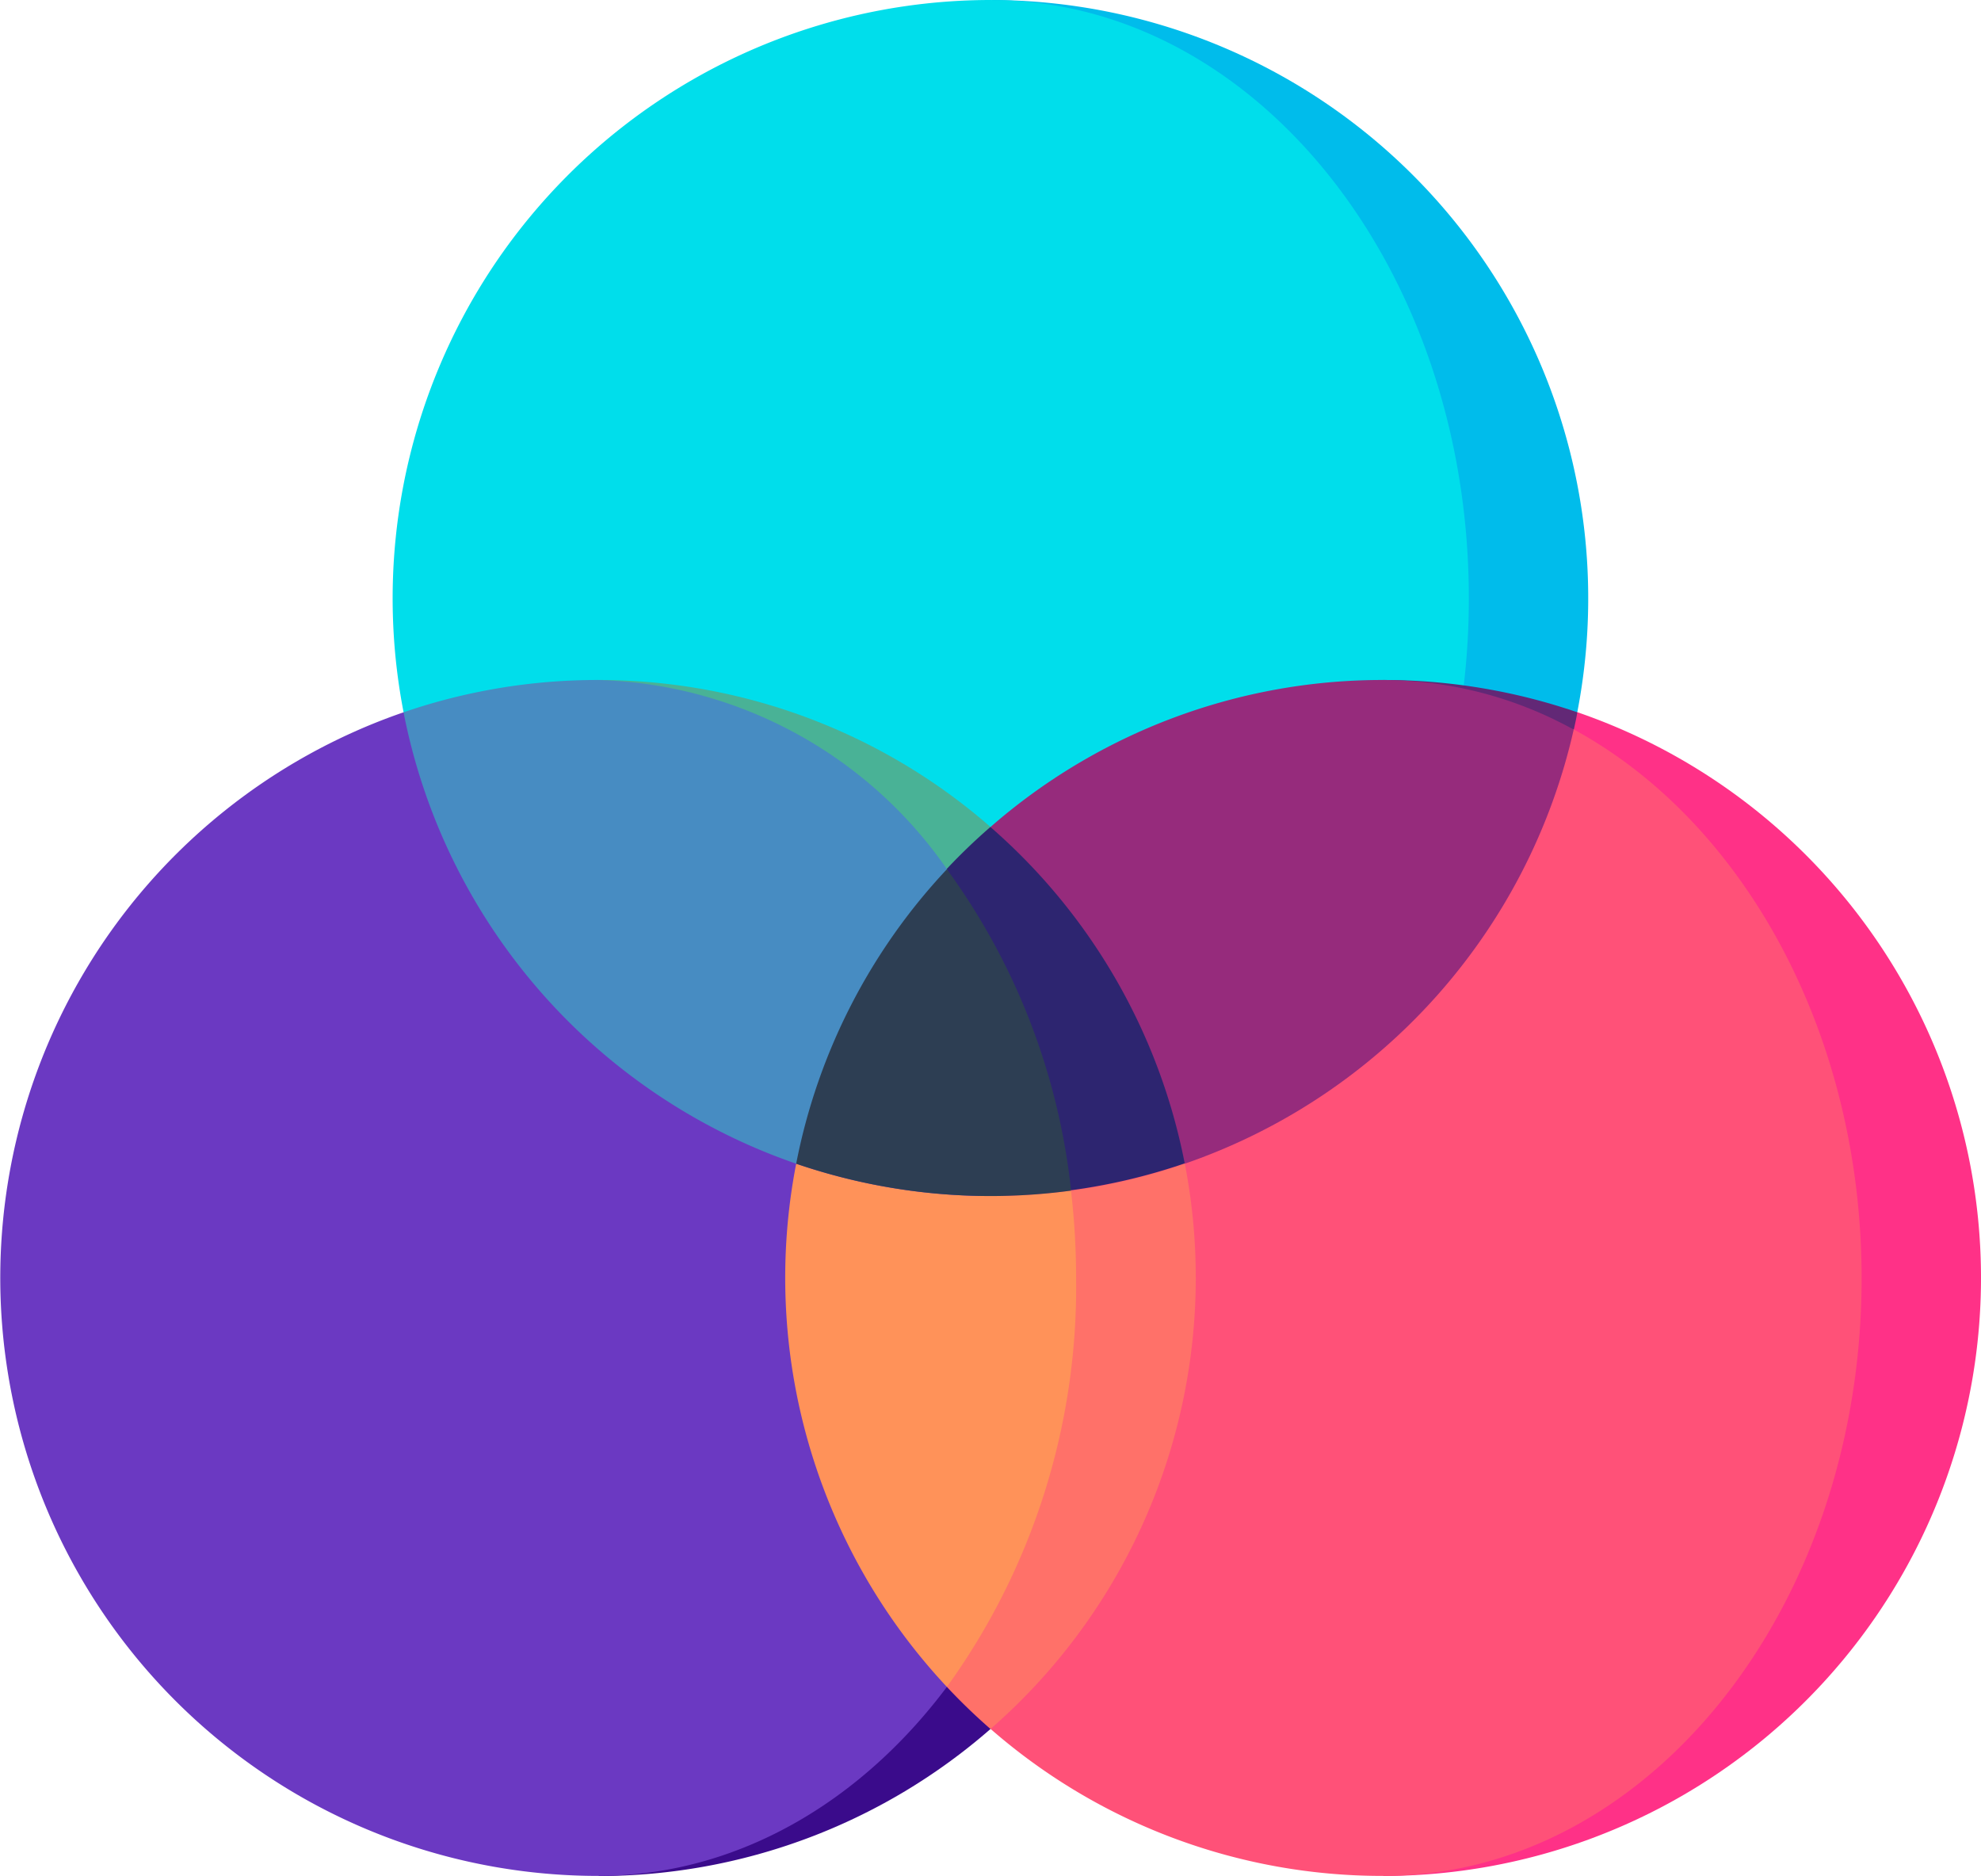 <svg xmlns="http://www.w3.org/2000/svg" width="56.722" height="53.705" viewBox="0 0 56.722 53.705"><g id="colour" transform="translate(0 -13.219)"><path id="Path_850" data-name="Path 850" d="M248.767,13.222l13.07,22.121,3.7-1.73a17.128,17.128,0,0,0-16.775-20.391Z" transform="translate(-220.375 -0.003)" fill="#00bceb"></path><path id="Path_851" data-name="Path 851" d="M115.65,13.219h-.03A17.129,17.129,0,0,0,98.814,33.61l16.806,7.848,13.1-6.118a21.1,21.1,0,0,0,.595-5c0-9.442-6.115-17.1-13.665-17.119Z" transform="translate(-87.258)" fill="#00deeb"></path><path id="Path_852" data-name="Path 852" d="M352.562,191.888H347V225.2a17.122,17.122,0,0,0,5.564-33.313Z" transform="translate(-307.395 -158.278)" fill="#ff3187"></path><path id="Path_853" data-name="Path 853" d="M265.2,196.189l-16.7,6.357V224.8a17.053,17.053,0,0,0,11.242,4.209c7.564,0,13.7-7.665,13.7-17.119C273.436,204.864,270.047,198.826,265.2,196.189Z" transform="translate(-220.138 -162.088)" fill="#ff5178"></path><path id="Path_854" data-name="Path 854" d="M347,183.78l5.461,1.416c.037-.163.072-.326.1-.491A17.1,17.1,0,0,0,347,183.78Z" transform="translate(-307.397 -151.095)" fill="#622876"></path><path id="Path_855" data-name="Path 855" d="M259.743,183.78a17.053,17.053,0,0,0-11.242,4.208l5.564,9.639A17.149,17.149,0,0,0,265.2,185.2,11.361,11.361,0,0,0,259.743,183.78Z" transform="translate(-220.14 -151.095)" fill="#962b7c"></path><path id="Path_856" data-name="Path 856" d="M150.032,426.809A17.053,17.053,0,0,0,161.27,422.6v-3.131Z" transform="translate(-132.909 -359.885)" fill="#3a0b8b"></path><path id="Path_857" data-name="Path 857" d="M28.361,217.862V198.737l-16.806-6.848A17.122,17.122,0,0,0,17.119,225.2C21.777,225.2,25.887,222.3,28.361,217.862Z" transform="translate(0 -158.279)" fill="#6b39c2"></path><path id="Path_858" data-name="Path 858" d="M161.243,187.988A17.053,17.053,0,0,0,150,183.78l11.242,7.7Z" transform="translate(-132.882 -151.095)" fill="#49b296"></path><path id="Path_859" data-name="Path 859" d="M106.811,183.78a17.093,17.093,0,0,0-5.564.925,17.145,17.145,0,0,0,11.242,12.922l4.315-8.434A12.578,12.578,0,0,0,106.811,183.78Z" transform="translate(-89.692 -151.095)" fill="#478cc2"></path><path id="Path_860" data-name="Path 860" d="M244.369,305.111a17.02,17.02,0,0,1-3.256.77l-3.557,14.208a17.247,17.247,0,0,0,1.249,1.205,17.137,17.137,0,0,0,5.564-16.183Z" transform="translate(-210.444 -258.579)" fill="#ff7169"></path><path id="Path_861" data-name="Path 861" d="M205.184,305.882a17.2,17.2,0,0,1-7.872-.77,17.135,17.135,0,0,0,4.315,14.978,19.553,19.553,0,0,0,3.7-11.706,21.542,21.542,0,0,0-.146-2.5Z" transform="translate(-174.515 -258.58)" fill="#ff9259"></path><path id="Path_862" data-name="Path 862" d="M238.8,220.655a17.193,17.193,0,0,0-1.249,1.2l3.557,9.2a17.032,17.032,0,0,0,3.256-.77A17.1,17.1,0,0,0,238.8,220.655Z" transform="translate(-210.442 -183.762)" fill="#2d2570"></path><path id="Path_863" data-name="Path 863" d="M199.747,239.648a17.2,17.2,0,0,0,7.872.77,19.049,19.049,0,0,0-3.557-9.2A17.071,17.071,0,0,0,199.747,239.648Z" transform="translate(-176.95 -193.115)" fill="#2d3e53"></path></g></svg>